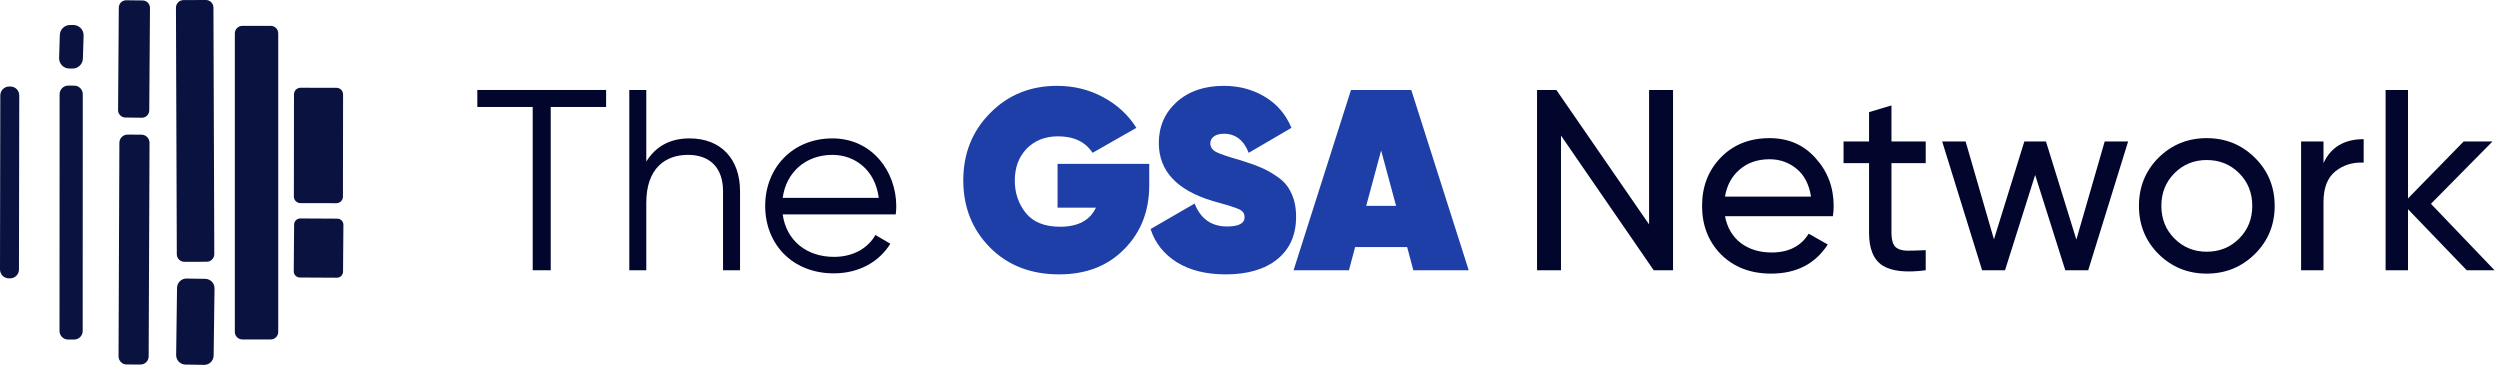 <svg width="370" height="54" viewBox="0 0 370 54" fill="none" xmlns="http://www.w3.org/2000/svg">
<path d="M26.201 42.601C26.204 42.417 26.242 42.236 26.315 42.067C26.387 41.899 26.492 41.746 26.622 41.618C26.753 41.49 26.908 41.39 27.077 41.322C27.247 41.255 27.428 41.221 27.61 41.224L30.384 41.268C30.567 41.271 30.747 41.31 30.914 41.383C31.081 41.456 31.232 41.561 31.359 41.693C31.486 41.825 31.586 41.981 31.653 42.152C31.72 42.323 31.753 42.505 31.75 42.689L31.619 52.623C31.616 52.806 31.577 52.988 31.505 53.157C31.432 53.325 31.328 53.478 31.197 53.606C31.066 53.733 30.912 53.834 30.742 53.902C30.573 53.969 30.392 54.003 30.21 54L27.435 53.956C27.253 53.953 27.073 53.914 26.906 53.841C26.738 53.768 26.587 53.663 26.46 53.531C26.334 53.399 26.234 53.243 26.167 53.072C26.1 52.901 26.067 52.719 26.07 52.535L26.201 42.601Z" fill="#0A123F"/>
<path d="M17.67 21.128C17.671 20.969 17.702 20.812 17.763 20.665C17.824 20.518 17.913 20.385 18.025 20.273C18.137 20.161 18.269 20.073 18.415 20.012C18.561 19.952 18.717 19.921 18.875 19.922L20.933 19.929C21.09 19.93 21.246 19.961 21.392 20.023C21.537 20.084 21.669 20.174 21.78 20.287C21.891 20.399 21.979 20.533 22.039 20.68C22.099 20.827 22.129 20.985 22.129 21.144L22.003 52.744C22.003 52.903 21.971 53.061 21.91 53.207C21.849 53.354 21.76 53.487 21.648 53.599C21.537 53.711 21.404 53.8 21.258 53.86C21.112 53.92 20.956 53.951 20.799 53.951L18.741 53.943C18.583 53.943 18.427 53.911 18.282 53.85C18.136 53.788 18.004 53.699 17.893 53.586C17.782 53.473 17.694 53.339 17.634 53.192C17.574 53.045 17.544 52.888 17.544 52.729L17.67 21.128Z" fill="#0A123F"/>
<path d="M34.756 4.942C34.756 4.646 34.872 4.362 35.08 4.153C35.288 3.944 35.569 3.826 35.863 3.826L40.072 3.826C40.365 3.826 40.647 3.944 40.855 4.153C41.062 4.362 41.179 4.646 41.179 4.942L41.179 49.121C41.179 49.417 41.062 49.7 40.855 49.91C40.647 50.119 40.365 50.237 40.072 50.237H35.863C35.569 50.237 35.288 50.119 35.08 49.91C34.872 49.7 34.756 49.417 34.756 49.121L34.756 4.942Z" fill="#0A123F"/>
<path d="M8.822 13.943C8.822 13.776 8.855 13.611 8.919 13.456C8.983 13.302 9.076 13.162 9.193 13.043C9.311 12.925 9.45 12.832 9.603 12.768C9.757 12.704 9.921 12.672 10.087 12.672L10.991 12.674C11.157 12.674 11.321 12.707 11.474 12.771C11.627 12.836 11.766 12.93 11.883 13.048C12 13.167 12.093 13.307 12.156 13.462C12.22 13.616 12.252 13.782 12.252 13.949L12.238 48.982C12.237 49.149 12.204 49.315 12.141 49.469C12.077 49.624 11.984 49.764 11.866 49.882C11.749 50 11.609 50.093 11.456 50.157C11.303 50.221 11.138 50.254 10.973 50.253L10.068 50.252C9.903 50.252 9.738 50.218 9.585 50.154C9.432 50.09 9.293 49.996 9.176 49.877C9.059 49.759 8.966 49.618 8.903 49.464C8.84 49.309 8.808 49.143 8.808 48.976L8.822 13.943Z" fill="#0A123F"/>
<path d="M43.528 33.238C43.528 33.118 43.552 33 43.598 32.889C43.644 32.779 43.712 32.679 43.796 32.595C43.88 32.51 43.98 32.444 44.09 32.398C44.2 32.353 44.318 32.33 44.437 32.331L49.924 32.36C50.164 32.361 50.393 32.459 50.562 32.63C50.731 32.802 50.825 33.035 50.824 33.277L50.771 40.194C50.771 40.314 50.747 40.432 50.701 40.543C50.655 40.653 50.588 40.753 50.503 40.837C50.419 40.922 50.319 40.988 50.209 41.034C50.099 41.079 49.981 41.102 49.862 41.101L44.375 41.072C44.135 41.071 43.906 40.974 43.737 40.802C43.568 40.63 43.474 40.397 43.475 40.156L43.528 33.238Z" fill="#0A123F"/>
<path d="M0.045 14.121C0.045 13.948 0.079 13.776 0.145 13.616C0.211 13.456 0.308 13.311 0.43 13.188C0.552 13.066 0.696 12.969 0.855 12.903C1.014 12.837 1.184 12.803 1.356 12.803L1.544 12.803C1.716 12.804 1.886 12.838 2.044 12.905C2.203 12.971 2.347 13.069 2.469 13.192C2.59 13.315 2.686 13.46 2.752 13.621C2.817 13.781 2.851 13.953 2.851 14.126L2.806 39.879C2.806 40.052 2.772 40.224 2.706 40.384C2.639 40.544 2.543 40.689 2.421 40.812C2.299 40.934 2.155 41.031 1.996 41.097C1.837 41.163 1.666 41.197 1.494 41.197L1.307 41.197C1.135 41.196 0.965 41.162 0.806 41.095C0.647 41.029 0.503 40.931 0.382 40.808C0.261 40.685 0.164 40.539 0.099 40.379C0.033 40.219 -0 40.047 2.09209e-06 39.874L0.045 14.121Z" fill="#0A123F"/>
<path d="M26.041 1.148C26.04 0.999 26.069 0.852 26.125 0.714C26.18 0.577 26.263 0.451 26.367 0.346C26.471 0.24 26.594 0.157 26.73 0.099C26.866 0.042 27.012 0.012 27.159 0.012L30.464 6.84782e-06C30.612 -0.001 30.758 0.028 30.894 0.085C31.03 0.141 31.154 0.224 31.259 0.329C31.364 0.434 31.447 0.558 31.504 0.695C31.561 0.832 31.59 0.979 31.59 1.128L31.716 37.604C31.717 37.752 31.689 37.9 31.633 38.037C31.577 38.175 31.494 38.3 31.39 38.405C31.287 38.511 31.163 38.594 31.027 38.652C30.891 38.709 30.745 38.739 30.598 38.739L27.293 38.751C27.146 38.752 27 38.723 26.863 38.666C26.727 38.61 26.603 38.527 26.498 38.422C26.393 38.318 26.31 38.193 26.254 38.056C26.197 37.919 26.167 37.772 26.167 37.623L26.041 1.148Z" fill="#0A123F"/>
<path d="M8.852 5.219C8.852 5.019 8.892 4.821 8.969 4.636C9.046 4.451 9.158 4.284 9.298 4.142C9.439 4.001 9.606 3.89 9.79 3.814C9.974 3.738 10.171 3.699 10.369 3.7L10.868 3.701C11.067 3.702 11.263 3.742 11.446 3.819C11.63 3.897 11.796 4.01 11.936 4.152C12.076 4.294 12.187 4.462 12.262 4.648C12.337 4.833 12.376 5.031 12.375 5.232L12.27 8.623C12.269 8.823 12.229 9.021 12.153 9.206C12.076 9.391 11.964 9.558 11.823 9.699C11.682 9.841 11.515 9.952 11.332 10.028C11.148 10.104 10.951 10.143 10.752 10.142L10.254 10.141C10.055 10.14 9.858 10.1 9.675 10.023C9.492 9.945 9.326 9.832 9.186 9.69C9.046 9.548 8.935 9.38 8.86 9.194C8.784 9.009 8.746 8.811 8.747 8.61L8.852 5.219Z" fill="#0A123F"/>
<path d="M43.511 13.96C43.511 13.832 43.536 13.706 43.585 13.587C43.634 13.469 43.705 13.362 43.795 13.271C43.885 13.181 43.992 13.11 44.109 13.061C44.226 13.012 44.352 12.987 44.479 12.987L49.81 12.997C49.938 12.997 50.063 13.022 50.18 13.072C50.297 13.121 50.404 13.193 50.493 13.283C50.583 13.374 50.654 13.482 50.703 13.6C50.751 13.718 50.776 13.845 50.775 13.973L50.757 29.097C50.757 29.226 50.732 29.352 50.683 29.47C50.634 29.588 50.563 29.696 50.473 29.786C50.383 29.877 50.276 29.948 50.159 29.997C50.042 30.046 49.916 30.071 49.789 30.07L44.457 30.061C44.331 30.061 44.205 30.035 44.088 29.986C43.971 29.937 43.864 29.865 43.774 29.774C43.685 29.684 43.614 29.576 43.566 29.458C43.517 29.339 43.492 29.213 43.493 29.085L43.511 13.96Z" fill="#0A123F"/>
<path d="M17.583 1.125C17.585 0.981 17.615 0.838 17.672 0.705C17.728 0.572 17.81 0.452 17.912 0.351C18.015 0.25 18.136 0.17 18.269 0.117C18.402 0.063 18.545 0.036 18.688 0.038L21.119 0.068C21.263 0.07 21.404 0.1 21.536 0.157C21.668 0.214 21.787 0.297 21.887 0.4C21.987 0.503 22.066 0.626 22.119 0.76C22.173 0.894 22.199 1.038 22.197 1.182L22.09 16.337C22.088 16.482 22.058 16.625 22.002 16.757C21.945 16.89 21.863 17.011 21.761 17.111C21.658 17.212 21.537 17.292 21.404 17.346C21.271 17.399 21.129 17.426 20.985 17.424L18.554 17.394C18.41 17.392 18.269 17.362 18.137 17.305C18.006 17.248 17.886 17.166 17.786 17.062C17.686 16.959 17.607 16.837 17.554 16.703C17.501 16.568 17.474 16.425 17.476 16.28L17.583 1.125Z" fill="#0A123F"/>
<path d="M89.704 13.316V15.832H81.508V39.998H78.84V15.832H70.645V13.316H89.704Z" fill="#02062C"/>
<path d="M102.055 20.482C106.705 20.482 109.526 23.531 109.526 28.296V39.998H107.01V28.296C107.01 24.904 105.143 22.921 101.826 22.921C98.472 22.921 95.651 24.904 95.651 30.011V39.998H93.136V13.316H95.651V23.913C97.138 21.511 99.349 20.482 102.055 20.482Z" fill="#02062C"/>
<path d="M123.196 20.482C129.028 20.482 132.649 25.323 132.649 30.545C132.649 30.926 132.611 31.345 132.573 31.727H115.839C116.373 35.615 119.384 38.016 123.425 38.016C126.436 38.016 128.532 36.606 129.561 34.776L131.772 36.072C130.171 38.664 127.236 40.456 123.386 40.456C117.364 40.456 113.247 36.224 113.247 30.469C113.247 24.865 117.288 20.482 123.196 20.482ZM123.196 22.921C119.193 22.921 116.335 25.552 115.839 29.287H130.057C129.523 25.094 126.474 22.921 123.196 22.921Z" fill="#02062C"/>
<path d="M170.087 24.256V27.419C170.087 31.231 168.855 34.382 166.39 36.873C163.95 39.363 160.736 40.608 156.746 40.608C152.579 40.608 149.174 39.287 146.531 36.644C143.888 33.975 142.566 30.659 142.566 26.695C142.566 22.731 143.888 19.415 146.531 16.746C149.174 14.053 152.477 12.706 156.441 12.706C158.932 12.706 161.206 13.265 163.264 14.383C165.348 15.501 166.987 17.013 168.182 18.919L161.702 22.616C160.634 20.99 158.932 20.177 156.594 20.177C154.688 20.177 153.138 20.787 151.943 22.007C150.774 23.226 150.19 24.802 150.19 26.733C150.19 28.563 150.736 30.164 151.829 31.536C152.922 32.883 154.612 33.556 156.899 33.556C159.542 33.556 161.308 32.616 162.197 30.735H156.518V24.256H170.087Z" fill="#1E3FA7"/>
<path d="M181.415 40.608C178.519 40.608 176.104 40.011 174.173 38.816C172.242 37.597 170.946 35.958 170.285 33.899L176.803 30.126C177.693 32.387 179.294 33.518 181.606 33.518C183.334 33.518 184.198 33.061 184.198 32.146C184.198 31.892 184.135 31.663 184.007 31.46C183.88 31.256 183.639 31.079 183.283 30.926C182.927 30.774 182.61 30.659 182.33 30.583C182.076 30.481 181.619 30.342 180.958 30.164C180.297 29.986 179.802 29.846 179.471 29.744C174.16 28.143 171.505 25.285 171.505 21.168C171.505 18.729 172.382 16.708 174.135 15.107C175.914 13.506 178.239 12.706 181.111 12.706C183.372 12.706 185.392 13.239 187.171 14.307C188.975 15.374 190.297 16.912 191.135 18.919L184.808 22.616C184.071 20.736 182.851 19.796 181.149 19.796C180.488 19.796 179.98 19.936 179.624 20.215C179.294 20.469 179.128 20.799 179.128 21.206C179.128 21.765 179.421 22.197 180.005 22.502C180.615 22.807 181.771 23.201 183.474 23.684C184.744 24.065 185.786 24.433 186.599 24.789C187.413 25.119 188.264 25.602 189.153 26.238C190.043 26.848 190.703 27.648 191.135 28.639C191.593 29.605 191.822 30.748 191.822 32.07C191.822 34.789 190.881 36.898 189.001 38.397C187.146 39.871 184.617 40.608 181.415 40.608Z" fill="#1E3FA7"/>
<path d="M209.173 39.998L208.258 36.568H200.558L199.643 39.998H191.448L199.948 13.316H208.868L217.368 39.998H209.173ZM202.197 30.469H206.619L204.408 22.273L202.197 30.469Z" fill="#1E3FA7"/>
<path d="M244.064 13.316H247.609V39.998H244.75L231.027 20.063V39.998H227.482V13.316H230.341L244.064 33.213V13.316Z" fill="#02062C"/>
<path d="M255.298 31.993C255.629 33.696 256.404 35.017 257.623 35.958C258.869 36.898 260.393 37.368 262.198 37.368C264.713 37.368 266.543 36.441 267.686 34.585L270.507 36.186C268.652 39.058 265.857 40.494 262.121 40.494C259.097 40.494 256.632 39.553 254.726 37.673C252.846 35.767 251.906 33.366 251.906 30.469C251.906 27.597 252.833 25.209 254.688 23.303C256.543 21.397 258.945 20.444 261.893 20.444C264.688 20.444 266.962 21.435 268.716 23.417C270.494 25.374 271.384 27.737 271.384 30.507C271.384 30.99 271.346 31.485 271.27 31.993H255.298ZM261.893 23.569C260.114 23.569 258.64 24.078 257.471 25.094C256.302 26.085 255.578 27.419 255.298 29.096H268.029C267.75 27.292 267.038 25.92 265.895 24.98C264.751 24.04 263.417 23.569 261.893 23.569Z" fill="#02062C"/>
<path d="M285.006 24.141H279.936V34.471C279.936 35.411 280.114 36.085 280.47 36.491C280.851 36.873 281.422 37.076 282.185 37.101C282.947 37.101 283.887 37.076 285.006 37.025V39.998C282.109 40.379 279.987 40.151 278.64 39.312C277.293 38.448 276.62 36.834 276.62 34.471V24.141H272.846V20.939H276.62V16.594L279.936 15.603V20.939H285.006V24.141Z" fill="#02062C"/>
<path d="M311.495 20.939H314.963L309.055 39.998H305.663L301.203 25.895L296.743 39.998H293.351L287.442 20.939H290.911L295.104 35.424L299.602 20.939H302.804L307.302 35.462L311.495 20.939Z" fill="#02062C"/>
<path d="M333.717 37.597C331.761 39.528 329.385 40.494 326.589 40.494C323.794 40.494 321.418 39.528 319.461 37.597C317.53 35.665 316.564 33.289 316.564 30.469C316.564 27.648 317.53 25.272 319.461 23.341C321.418 21.409 323.794 20.444 326.589 20.444C329.385 20.444 331.761 21.409 333.717 23.341C335.674 25.272 336.652 27.648 336.652 30.469C336.652 33.289 335.674 35.665 333.717 37.597ZM326.589 37.254C328.495 37.254 330.096 36.606 331.392 35.31C332.688 34.014 333.336 32.4 333.336 30.469C333.336 28.537 332.688 26.924 331.392 25.628C330.096 24.332 328.495 23.684 326.589 23.684C324.709 23.684 323.121 24.332 321.825 25.628C320.529 26.924 319.881 28.537 319.881 30.469C319.881 32.4 320.529 34.014 321.825 35.31C323.121 36.606 324.709 37.254 326.589 37.254Z" fill="#02062C"/>
<path d="M343.878 24.141C344.971 21.778 346.953 20.596 349.824 20.596V24.065C348.198 23.989 346.8 24.421 345.631 25.361C344.462 26.301 343.878 27.813 343.878 29.897V39.998H340.562V20.939H343.878V24.141Z" fill="#02062C"/>
<path d="M369.193 39.998H365.076L356.385 30.964V39.998H353.069V13.316H356.385V29.363L364.619 20.939H368.888L359.778 30.164L369.193 39.998Z" fill="#02062C"/>
</svg>
